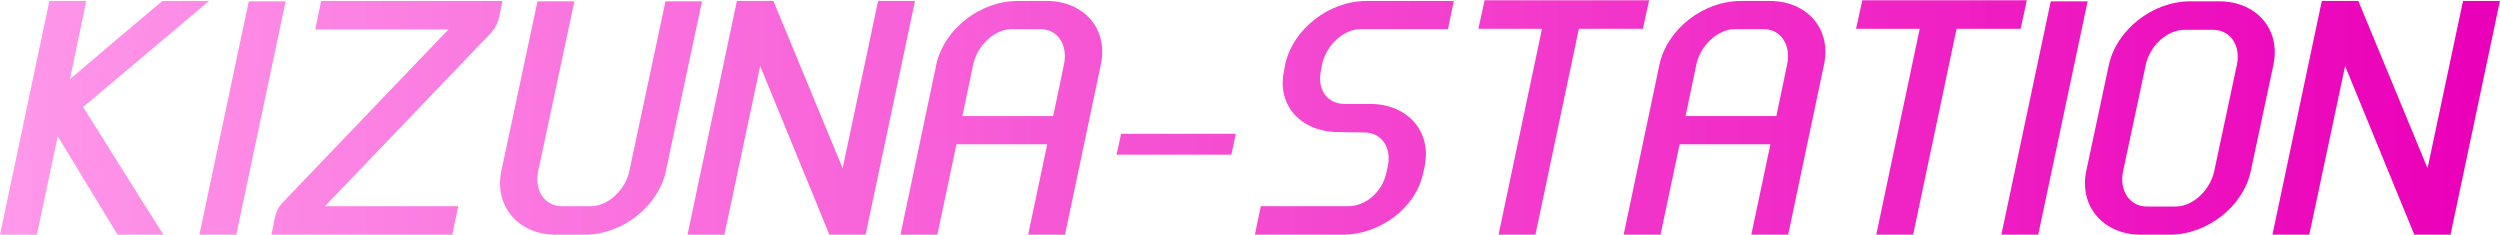 <svg width="575" height="54" viewBox="0 0 575 54" fill="none" xmlns="http://www.w3.org/2000/svg">
<path d="M48.08 0.22L19.12 24.62C25.2 34.22 31.44 44.38 37.6 53.98H27.04L13.28 31.34L8.48 53.98H5.96046e-08L11.36 0.22H19.84L16.08 18.22C23.12 12.22 30.16 6.22 37.36 0.22H48.08ZM65.699 0.3L54.339 53.98H45.859L57.219 0.3H65.699ZM103.144 6.78H72.504L73.864 0.22H115.544L114.904 3.42C114.904 3.42 114.584 5.74 113.064 7.42L74.744 47.42H105.384L104.024 53.98H62.424L63.064 50.78C63.064 50.78 63.384 48.46 64.744 46.86L103.144 6.78ZM153.066 0.3H161.466L153.146 39.34C151.466 47.42 143.146 53.98 134.506 53.98H127.866C119.226 53.98 113.626 47.42 115.306 39.34L123.626 0.3H132.106L123.786 39.34C122.826 43.82 125.306 47.42 129.226 47.42H135.866C139.786 47.42 143.786 43.82 144.746 39.34L153.066 0.3ZM201.965 0.22H210.445L199.085 53.98H190.765L174.845 15.18L166.605 53.98H158.125L169.485 0.22H177.885L193.805 38.7L201.965 0.22ZM240.709 0.22C249.349 0.22 254.949 6.7 253.189 14.86L244.949 53.98H236.469L240.869 33.18H219.989L215.589 53.98H207.109L215.349 14.86C217.109 6.7 225.429 0.22 234.069 0.22H240.709ZM221.349 26.7H242.229L244.709 14.86C245.669 10.38 243.269 6.7 239.349 6.7H232.709C228.789 6.7 224.789 10.38 223.829 14.86L221.349 26.7ZM284.249 30.78L283.209 35.58H256.809L257.849 30.78H284.249ZM315.264 23.9C323.824 23.98 329.344 30.3 327.664 38.3L327.344 39.74C325.664 47.82 317.424 53.98 308.784 53.98H288.624L289.984 47.42H310.144C314.064 47.42 317.904 44.22 318.864 39.74L319.184 38.3C320.144 33.82 317.664 30.46 313.744 30.46L307.904 30.38C299.264 30.38 293.584 24.3 295.344 16.22L295.584 14.86C297.344 6.7 305.664 0.22 314.304 0.22H334.384L333.024 6.7H312.944C309.024 6.7 305.024 10.38 304.064 14.86L303.824 16.22C302.864 20.7 305.344 23.9 309.264 23.9H315.264ZM379.302 0.06L377.862 6.62H363.142L353.142 53.98H344.662L354.662 6.62H340.022L341.462 0.06H379.302ZM407.038 0.22C415.678 0.22 421.278 6.7 419.518 14.86L411.278 53.98H402.798L407.198 33.18H386.318L381.918 53.98H373.438L381.678 14.86C383.438 6.7 391.758 0.22 400.398 0.22H407.038ZM387.678 26.7H408.558L411.038 14.86C411.998 10.38 409.598 6.7 405.678 6.7H399.038C395.118 6.7 391.118 10.38 390.158 14.86L387.678 26.7ZM466.177 0.06L464.737 6.62H450.017L440.017 53.98H431.537L441.537 6.62H426.897L428.337 0.06H466.177ZM480.153 0.3L468.793 53.98H460.313L471.673 0.3H480.153ZM509.277 39.34L514.477 14.94C515.437 10.46 512.957 6.86 509.037 6.86H502.397C498.477 6.86 494.477 10.46 493.517 14.94L488.317 39.34C487.357 43.82 489.837 47.5 493.757 47.5H500.397C504.317 47.5 508.317 43.82 509.277 39.34ZM522.877 14.94L517.677 39.34C515.997 47.42 507.677 53.98 499.037 53.98H492.397C483.757 53.98 478.157 47.42 479.837 39.34L485.037 14.94C486.797 6.86 495.117 0.3 503.757 0.3H510.397C519.037 0.3 524.637 6.86 522.877 14.94ZM566.496 0.22H574.976L563.616 53.98H555.296L539.376 15.18L531.136 53.98H522.656L534.016 0.22H542.416L558.336 38.7L566.496 0.22Z" fill="url(#paint0_linear_4526_1976)"/>
<defs>
<linearGradient id="paint0_linear_4526_1976" x1="-4" y1="35.98" x2="568" y2="35.98" gradientUnits="userSpaceOnUse">
<stop stop-color="#FF98EA" stop-opacity="0.99"/>
<stop offset="1" stop-color="#EB00B9"/>
</linearGradient>
</defs>
</svg>
